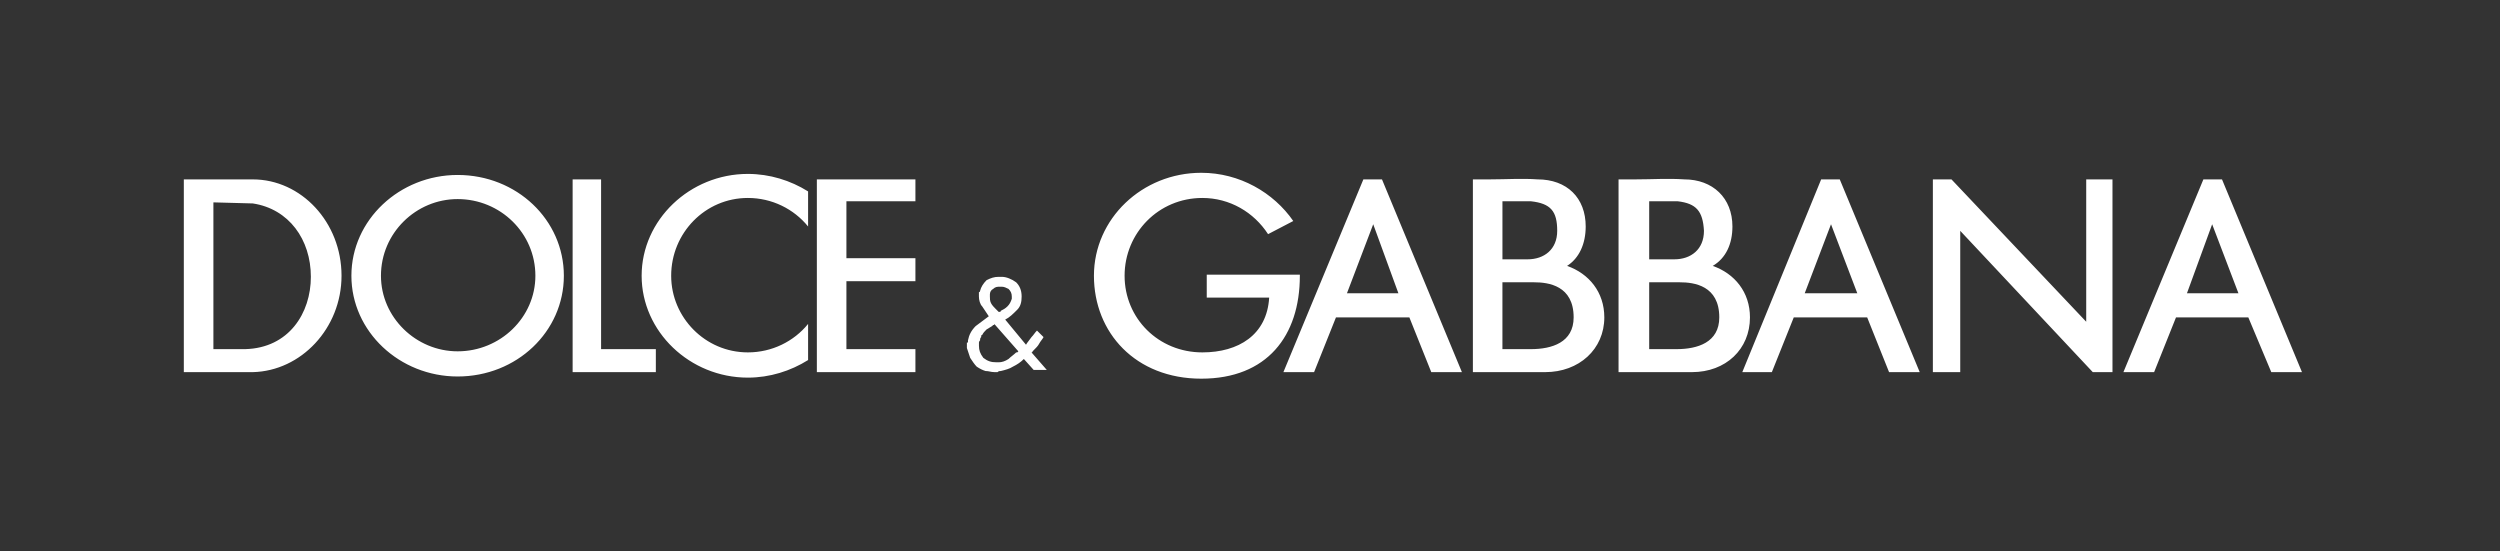 <svg width="136" height="30" viewBox="0 0 136 30" fill="none" xmlns="http://www.w3.org/2000/svg">
<rect x="0" y="0" width="136" height="30" fill="#333333" stroke="none"/>
<path fill-rule="evenodd" clip-rule="evenodd" d="M10 9.759H13.753C16.375 9.759 18.579 12.081 18.579 15.001C18.579 17.861 16.375 20.183 13.753 20.244H10V9.759ZM11.609 11.009V18.993H13.336C15.72 18.933 16.911 17.027 16.911 15.059C16.911 13.033 15.719 11.365 13.753 11.067L11.609 11.009ZM24.895 9.518C28.113 9.518 30.674 11.961 30.674 15.001C30.674 18.038 28.112 20.481 24.895 20.481C21.737 20.481 19.116 18.038 19.116 15.001C19.116 11.962 21.737 9.518 24.895 9.518ZM24.895 10.83C27.219 10.83 29.125 12.677 29.125 15.001C29.125 17.265 27.219 19.112 24.895 19.112C22.631 19.112 20.724 17.265 20.724 15.001C20.724 12.677 22.631 10.83 24.895 10.83ZM31.151 9.759H32.699V18.994H35.678V20.244H31.151L31.151 9.759ZM40.683 9.461C41.875 9.461 43.007 9.817 43.96 10.413V12.321C43.184 11.365 41.994 10.769 40.683 10.769C38.359 10.769 36.512 12.677 36.512 15.001C36.512 17.265 38.359 19.17 40.683 19.17C41.994 19.17 43.185 18.576 43.96 17.622V19.587C43.007 20.184 41.874 20.543 40.683 20.543C37.525 20.543 34.905 18.039 34.905 15.002C34.905 11.962 37.526 9.461 40.683 9.461ZM46.045 18.993H49.799V20.243H44.437V9.759H49.799V10.949H46.045V14.046H49.799V15.299H46.045V18.993ZM55.698 19.529C55.519 19.709 55.339 19.827 55.101 19.946C54.922 20.064 54.684 20.125 54.446 20.183C54.386 20.183 54.327 20.183 54.267 20.243H54.088C53.91 20.243 53.79 20.183 53.611 20.183C53.432 20.125 53.313 20.064 53.134 19.946C53.015 19.827 52.896 19.647 52.778 19.468C52.718 19.291 52.658 19.112 52.599 18.933V18.635H52.658V18.516C52.717 18.218 52.837 17.981 53.075 17.74C53.312 17.564 53.551 17.384 53.79 17.205C53.67 17.027 53.55 16.848 53.432 16.669C53.312 16.551 53.253 16.313 53.253 16.134V15.894C53.312 15.894 53.312 15.836 53.312 15.836C53.372 15.599 53.492 15.42 53.671 15.24C53.908 15.121 54.087 15.06 54.326 15.06H54.505C54.742 15.06 55.041 15.182 55.279 15.358C55.458 15.538 55.577 15.775 55.577 16.134C55.577 16.433 55.518 16.67 55.338 16.849C55.1 17.087 54.922 17.266 54.683 17.385L55.815 18.754C55.875 18.635 55.994 18.517 56.114 18.338C56.233 18.219 56.292 18.1 56.412 17.982L56.769 18.338C56.71 18.456 56.59 18.577 56.531 18.696C56.471 18.815 56.352 18.934 56.233 19.052L56.173 19.113C56.173 19.113 56.173 19.171 56.114 19.171L56.947 20.126H56.233L55.698 19.529ZM54.327 19.709C54.505 19.709 54.684 19.648 54.863 19.529C54.982 19.41 55.16 19.292 55.281 19.17H55.339L55.399 19.113L54.089 17.622C54.089 17.682 54.089 17.682 54.029 17.682L53.969 17.74C53.85 17.8 53.791 17.861 53.672 17.919C53.552 18.038 53.493 18.099 53.434 18.218C53.375 18.218 53.375 18.278 53.375 18.337C53.315 18.397 53.315 18.455 53.315 18.516C53.255 18.576 53.255 18.635 53.255 18.635V18.814C53.255 19.051 53.315 19.231 53.494 19.468C53.732 19.648 53.911 19.708 54.208 19.708H54.327L54.327 19.709ZM53.85 16.015V16.133C53.85 16.252 53.85 16.37 53.91 16.489C53.969 16.608 54.089 16.729 54.148 16.787C54.187 16.828 54.227 16.867 54.267 16.906L54.327 16.967H54.386C54.386 16.967 54.446 16.967 54.446 16.906C54.565 16.848 54.684 16.787 54.804 16.669C54.923 16.55 54.983 16.432 55.042 16.252V16.134C55.042 15.955 54.982 15.836 54.863 15.717C54.743 15.657 54.625 15.598 54.505 15.598H54.386C54.267 15.598 54.148 15.598 54.028 15.717C53.91 15.774 53.85 15.893 53.85 16.015ZM65.349 9.4C67.434 9.4 69.281 10.474 70.354 12.023L68.983 12.738C68.209 11.545 66.898 10.769 65.408 10.769C63.025 10.769 61.178 12.677 61.178 15.001C61.178 17.323 63.025 19.17 65.408 19.17C67.375 19.17 68.923 18.218 69.043 16.191H65.647V14.941H70.712V15.001C70.712 18.278 68.923 20.6 65.35 20.6C61.775 20.6 59.51 18.099 59.51 15.001C59.51 11.901 62.132 9.4 65.349 9.4ZM69.817 20.244L74.167 9.759H75.18L79.528 20.244H77.861L76.669 17.265H72.677L71.486 20.244L69.817 20.244ZM73.274 15.954L74.703 12.199L76.073 15.954H73.274ZM94.781 20.244L99.071 9.759H100.083L104.433 20.244H102.765L101.574 17.265H97.581L96.389 20.244H94.781ZM98.177 15.954L99.607 12.199L101.037 15.954H98.177ZM115.514 20.244L119.864 9.759H120.877L125.227 20.244H123.558L122.308 17.265H118.375L117.184 20.244H115.514ZM118.97 15.954L120.341 12.199L121.771 15.954H118.97ZM83.282 10.949C84.355 11.068 84.712 11.484 84.712 12.558C84.712 13.572 83.997 14.107 83.103 14.107H81.733V10.949H83.282L83.282 10.949ZM83.402 15.357H83.461C84.236 15.357 85.606 15.537 85.606 17.265C85.606 18.634 84.415 18.993 83.282 18.993H83.52H81.732V15.357H83.402V15.357ZM81.376 20.244H84.057C85.904 20.244 87.275 18.994 87.275 17.265C87.275 15.893 86.44 14.882 85.249 14.465C85.904 14.046 86.262 13.273 86.262 12.32C86.262 10.769 85.249 9.758 83.64 9.758C82.805 9.698 81.912 9.758 81.078 9.758H80.125V20.243H81.376V20.244ZM91.266 10.949C92.279 11.068 92.636 11.484 92.695 12.558C92.695 13.572 91.981 14.107 91.087 14.107H89.716V10.949L91.266 10.949ZM91.326 15.357H91.385C92.16 15.357 93.529 15.537 93.529 17.265C93.529 18.634 92.338 18.993 91.206 18.993H91.504H89.716V15.357H91.326L91.326 15.357ZM89.3 20.244H92.041C93.888 20.244 95.198 18.994 95.198 17.265C95.198 15.893 94.364 14.882 93.173 14.465C93.888 14.046 94.244 13.273 94.244 12.32C94.244 10.769 93.173 9.758 91.623 9.758C90.73 9.698 89.896 9.758 89.001 9.758H88.049V20.243H89.3V20.244ZM105.148 9.759H106.161L113.49 17.503V9.759H114.919V20.244H113.847L106.637 12.558V20.244H105.148V9.759Z" fill="white"/>
</svg>
